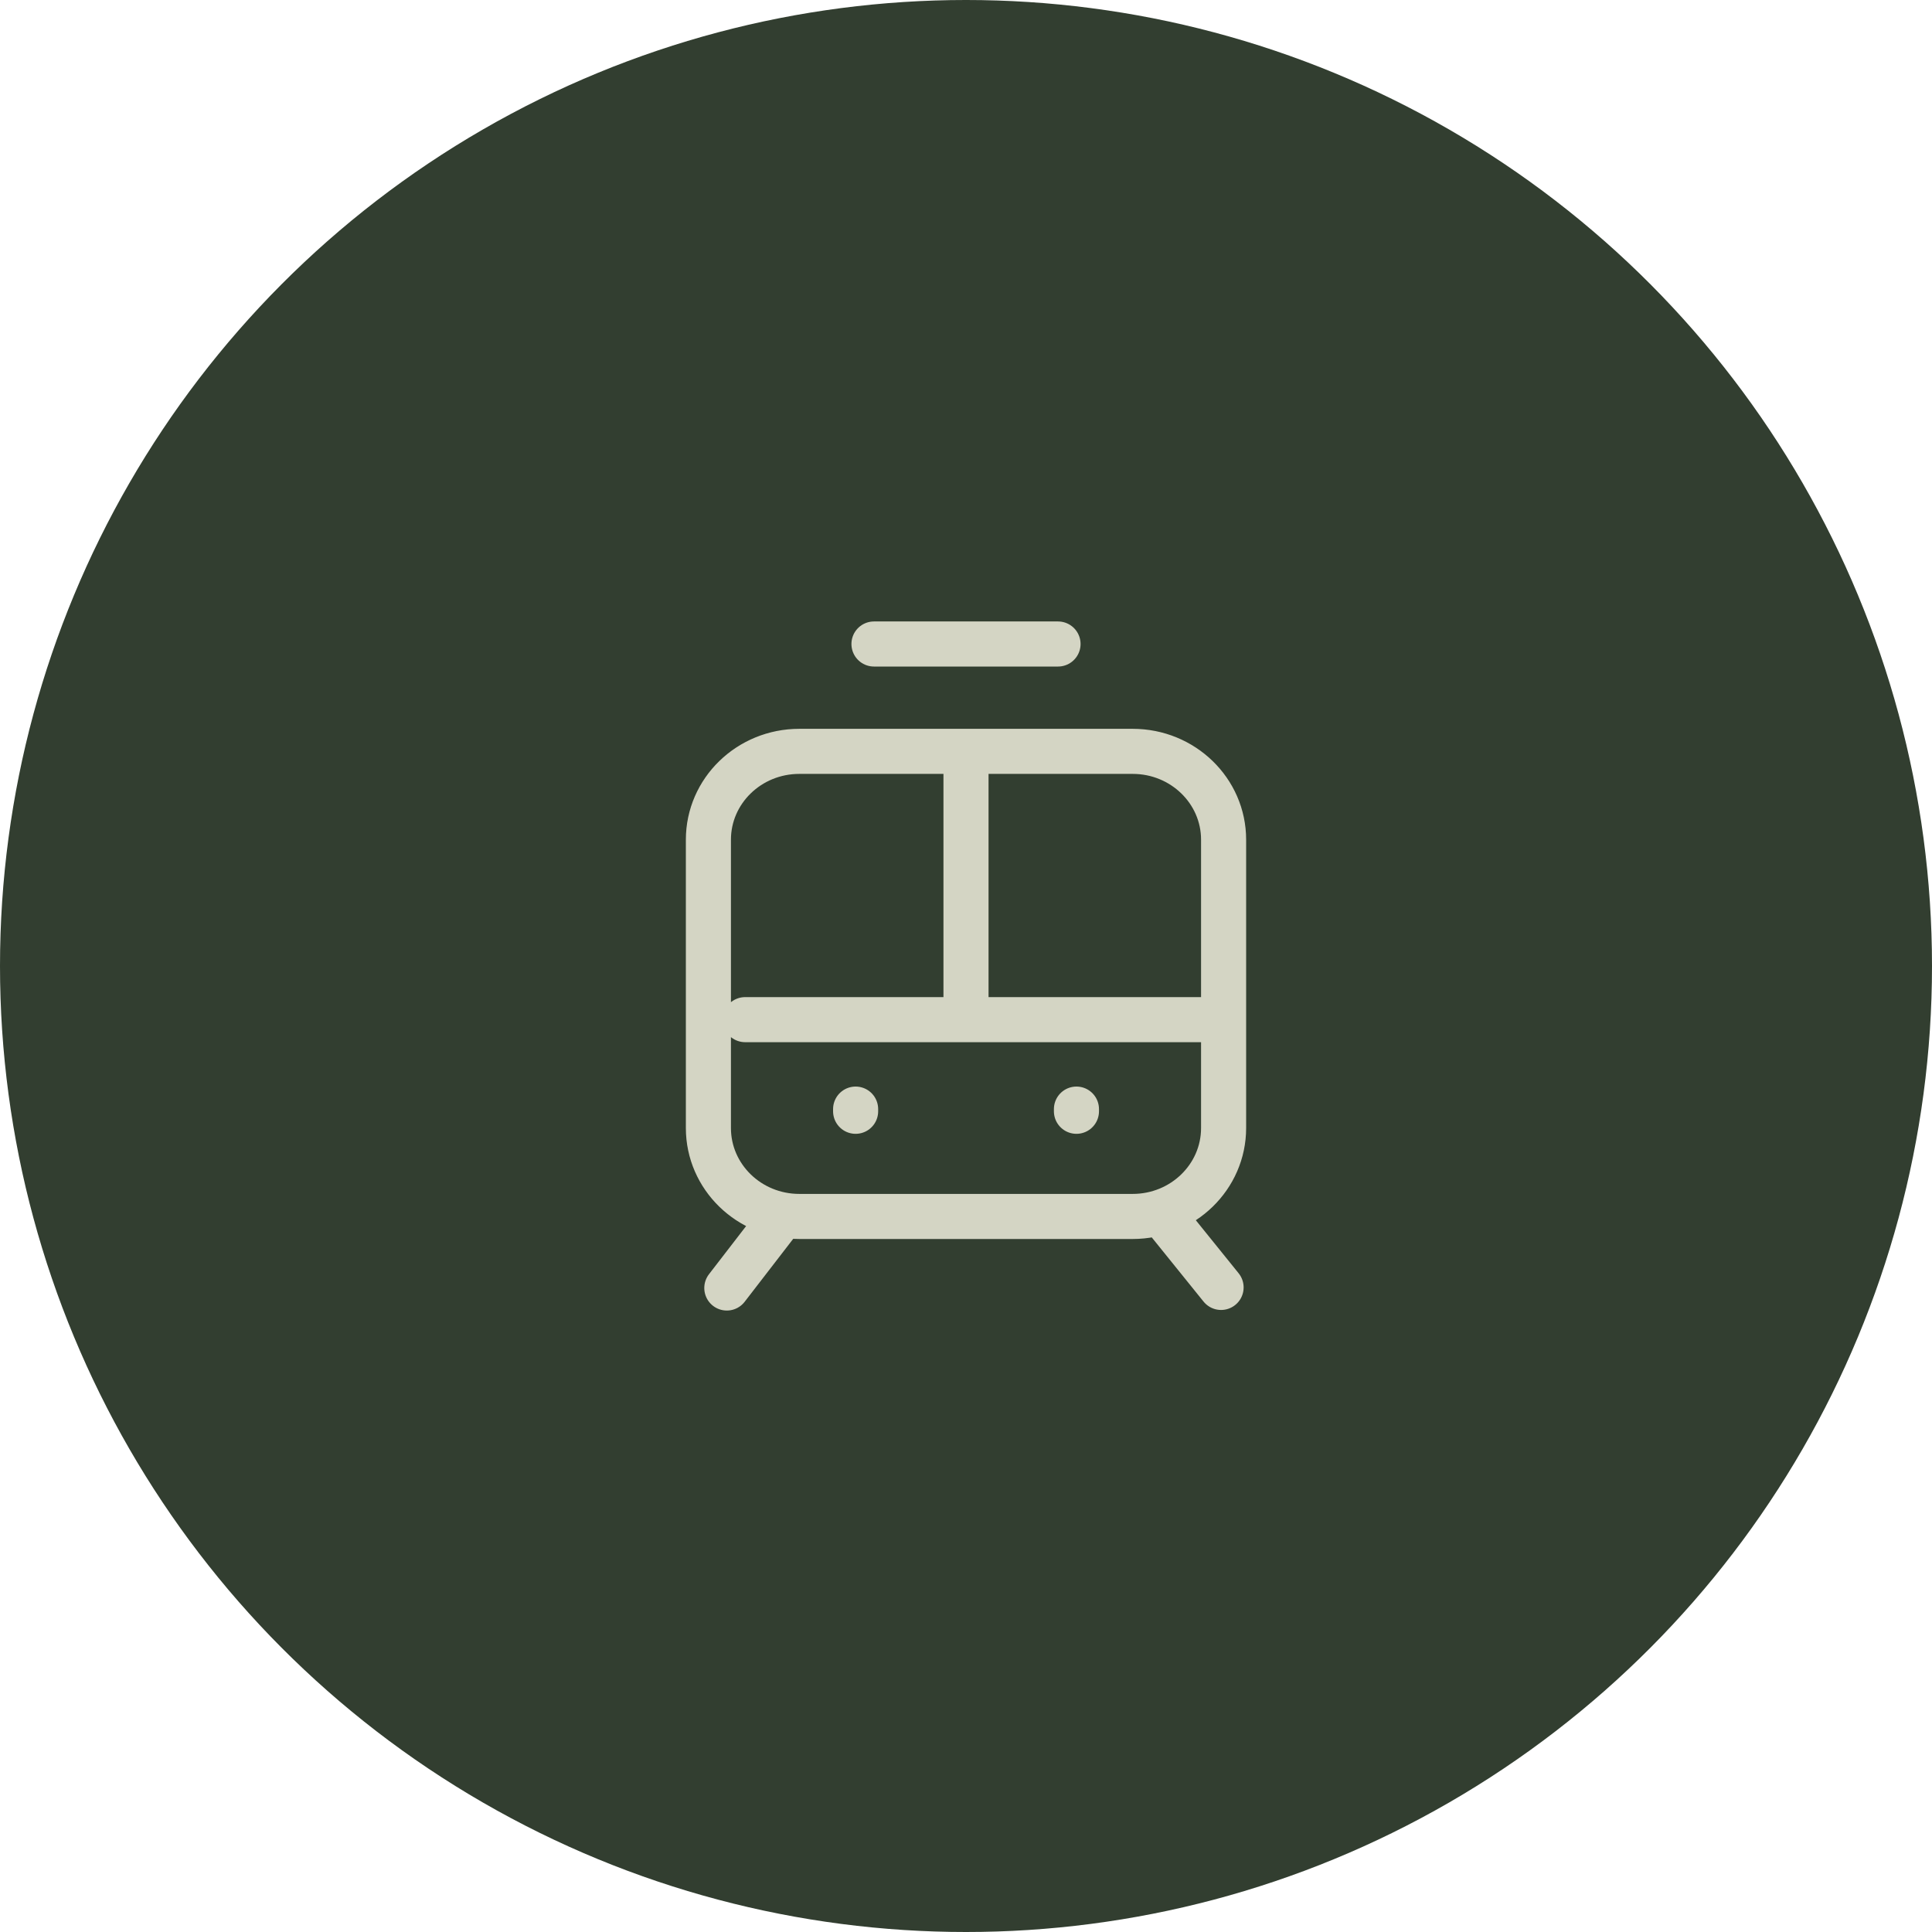 <?xml version="1.0" encoding="UTF-8"?> <svg xmlns="http://www.w3.org/2000/svg" width="30" height="30" viewBox="0 0 30 30" fill="none"><circle cx="15" cy="15" r="15" fill="#323E30"></circle><path d="M12.143 18.889L11.286 20M18.961 19.991L18.079 18.898M13.286 17.256V17.222M16.715 17.256V17.222M11.571 15.833H18.714M15 11.667V15.556M13.571 10H16.429M12.412 18.889H17.588C18.368 18.889 19 18.274 19 17.516V13.039C19 12.281 18.368 11.667 17.588 11.667H12.412C11.632 11.667 11 12.281 11 13.039V17.516C11 18.274 11.632 18.889 12.412 18.889Z" stroke="#D4D5C4" stroke-width="0.7" stroke-linecap="round"></path></svg> 